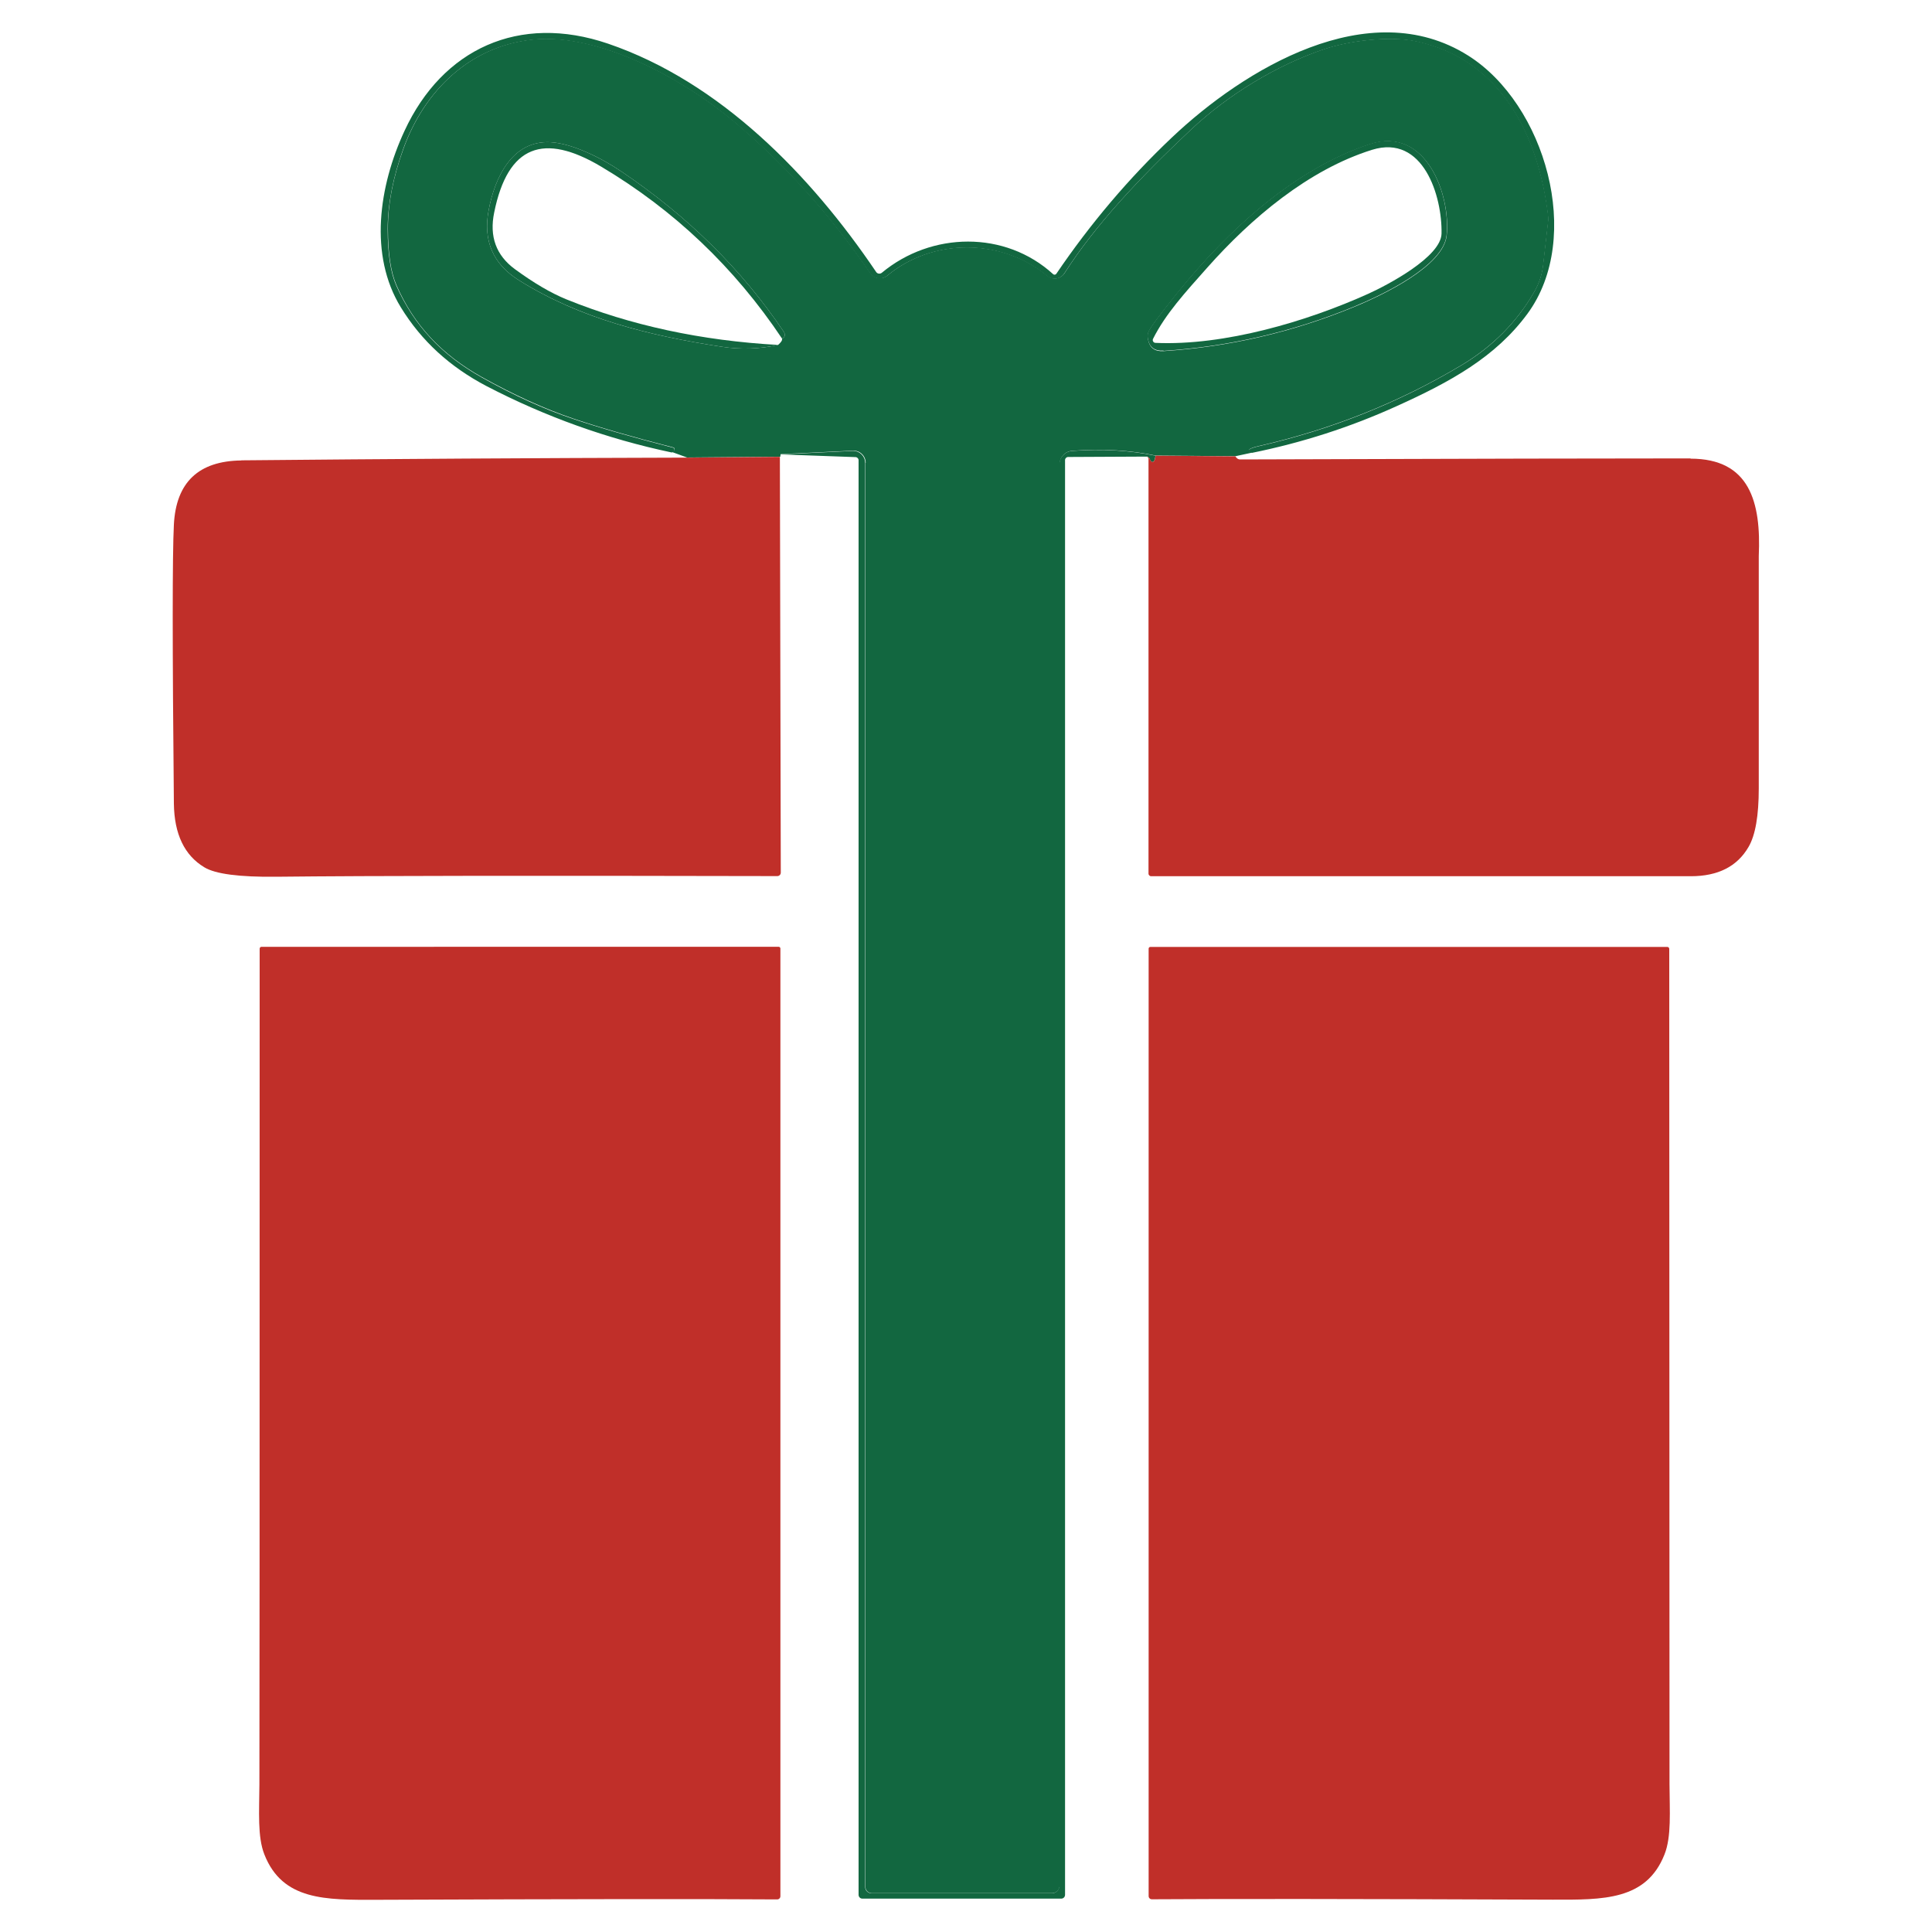 <svg xmlns="http://www.w3.org/2000/svg" id="Ebene_1" viewBox="0 0 150 150"><defs><style>      .st0 {        fill: #c02f29;      }      .st1 {        fill: #126740;      }    </style></defs><path class="st1" d="M52.36,34.91c.02-.07-.03-.14-.1-.15-3.14-.81-5.72-1.55-7.74-2.23-2.28-.76-4.65-1.84-7.14-3.24-3.1-1.74-5.24-4.03-6.61-7.11-.44-1-.67-2.47-.67-4.4,0-1.89.4-3.96,1.2-6.2,1.63-4.52,5.15-7.96,10-8.49,5.16-.56,11.74,3.04,15.69,6.37,3.94,3.31,7.46,7.23,10.57,11.77.3.44.91.52,1.32.18,3.49-2.9,8.84-2.95,12.43.03.41.34,1.03.24,1.32-.21,2.4-3.75,5.78-7.35,9.81-11.14,2.91-2.74,6.65-5,10.29-6.24,2.02-.69,5.18-1.08,7.26-.62,6.55,1.42,9.49,7.33,10.21,13.68,0,.05,0,.1,0,.15l-.4,3.51c-.08.73-.31,1.44-.68,2.08-1.36,2.37-3.25,4.28-5.67,5.72-4.85,2.9-10.08,4.99-15.71,6.27-.84.19-1.02.37-.54.52,3.89-.79,7.63-1.99,11.22-3.62,4.19-1.89,7.7-3.82,10.17-7.18,4.37-5.94,1.37-16.29-4.61-20.05-7.7-4.85-17.43,1.09-23,6.37-3.34,3.16-6.33,6.69-8.97,10.58-.06.08-.17.09-.24.03-3.73-3.41-9.46-3.31-13.31-.11-.14.11-.35.08-.44-.07-5.07-7.5-12.09-14.74-20.81-17.72-6.92-2.36-12.86.42-15.8,6.76-2,4.3-2.78,9.66-.29,13.71,1.59,2.6,3.81,4.63,6.66,6.12,4.56,2.37,9.35,4.09,14.37,5.15.12-.03.2-.1.22-.2Z"></path><path class="st1" d="M67.19,35.95v110.54c0,.28.23.5.51.5h13.96c.34,0,.61-.27.61-.61V36.05c0-.55.42-1.01.98-1.05,2.33-.17,4.49-.05,6.48.37l6.19.05,1.3-.28c-.48-.15-.3-.33.54-.52,5.63-1.29,10.87-3.38,15.71-6.27,2.42-1.45,4.31-3.35,5.67-5.72.37-.64.6-1.35.68-2.08l.4-3.51s0-.1,0-.15c-.72-6.35-3.66-12.26-10.21-13.68-2.08-.45-5.24-.07-7.26.62-3.63,1.24-7.38,3.5-10.29,6.24-4.03,3.79-7.41,7.39-9.81,11.14-.29.45-.91.55-1.32.21-3.59-2.97-8.94-2.93-12.43-.03-.41.34-1.02.26-1.32-.18-3.11-4.54-6.63-8.46-10.57-11.77-3.96-3.33-10.54-6.93-15.69-6.37-4.85.53-8.37,3.97-10,8.49-.81,2.24-1.21,4.3-1.2,6.2,0,1.94.23,3.4.67,4.4,1.36,3.09,3.5,5.37,6.61,7.11,2.49,1.39,4.87,2.47,7.14,3.24,2.02.68,4.59,1.42,7.74,2.23.07.02.11.09.1.15-.02.1-.09.17-.22.2l1.18.43,7.24-.06c.01-.07.02-.13.03-.2l5.61-.27c.54-.03.99.4.99.94ZM89.14,25.85c.06-.27.83-1.31,2.29-3.12,3.93-4.87,9.09-9.61,14.92-11.53,4.35-1.43,6.3,3.91,5.97,7.09-.25,2.38-4.97,4.63-7.24,5.56-4.75,1.95-9.66,3.08-14.73,3.41-.68.05-1.08-.25-1.21-.87-.04-.17-.03-.35,0-.52ZM60.72,26.29c.03.13-.08.29-.31.49-1.43.32-2.89.37-4.38.14-5.62-.86-10.99-2.18-15.74-5.16-2.02-1.26-2.8-3.08-2.35-5.45.47-2.48,1.8-5.42,4.79-5.27,1.7.09,3.96,1.22,5.51,2.27,5.19,3.5,9.38,7.65,12.6,12.43.16.24.12.42-.12.55Z"></path><path class="st1" d="M48.24,13.31c-1.54-1.04-3.8-2.18-5.51-2.27-3-.15-4.32,2.79-4.79,5.27-.45,2.37.33,4.19,2.35,5.45,4.75,2.97,10.12,4.3,15.74,5.16,1.49.23,2.95.18,4.38-.14-5.95-.33-11.43-1.51-16.44-3.54-1.2-.49-2.53-1.27-3.99-2.34-1.46-1.07-2-2.54-1.61-4.41,1.06-5.22,3.84-6.21,8.31-3.55,5.66,3.37,10.34,7.82,14.04,13.35.24-.13.28-.31.12-.55-3.22-4.78-7.41-8.93-12.6-12.43Z"></path><path class="st1" d="M90.34,27.24c5.07-.33,9.98-1.46,14.73-3.41,2.26-.93,6.99-3.18,7.24-5.56.33-3.18-1.62-8.52-5.97-7.09-5.83,1.92-10.99,6.67-14.92,11.53-1.46,1.81-2.22,2.85-2.29,3.12-.04.18-.04.35,0,.52.13.62.53.92,1.21.87ZM89.52,26.31c.98-1.95,2.48-3.58,4.22-5.54,3.39-3.82,7.85-7.6,12.79-9.14,3.97-1.23,5.45,3.59,5.39,6.51-.04,1.81-4.19,3.99-5.69,4.67-4.74,2.14-11.16,4.05-16.52,3.81-.15,0-.26-.17-.19-.31Z"></path><path class="st1" d="M89.28,35.68c.06.13.12.19.19.19.13-.01.21-.17.24-.49-1.99-.42-4.15-.54-6.48-.37-.55.04-.98.5-.98,1.05v110.33c0,.34-.27.61-.61.61h-13.96c-.28,0-.51-.22-.51-.5V35.95c0-.54-.45-.97-.99-.94l-5.61.27,5.85.21c.13,0,.24.11.24.24v111.38c0,.17.13.3.3.3h15.43c.17,0,.3-.13.3-.3V35.72c0-.13.11-.24.24-.24l6.14-.03c.1.05.18.12.21.22Z"></path><path class="st0" d="M18.74,35.75c-3.32.04-5.07,1.69-5.24,4.98-.12,2.29-.12,9.51,0,21.66.03,2.37.82,4.02,2.37,4.95.86.52,2.72.76,5.58.73,7.39-.08,20.36-.09,38.9-.05.15,0,.27-.12.27-.27l-.07-32.28-7.24.06c-11.54.03-23.07.1-34.58.21Z"></path><path class="st0" d="M131.26,35.59c-5.47,0-17.13.02-34.99.08-.1,0-.2-.05-.27-.13l-.09-.11-6.19-.05c-.03.31-.11.47-.24.49-.07,0-.13-.06-.19-.19-.04-.1-.11-.17-.21-.22l.09.14s0,.02,0,.02v32.19c-.01.12.09.22.21.22,19,0,32.96,0,41.89,0,2.12,0,3.61-.76,4.49-2.28.53-.91.79-2.43.79-4.54,0-11.93,0-17.93,0-18.03.19-4.21-.71-7.57-5.3-7.57Z"></path><path class="st0" d="M29.21,147.5c15.15-.06,25.53-.07,31.13-.03.14,0,.25-.11.25-.25v-73.58c0-.07-.06-.13-.13-.13H20.3c-.08,0-.14.07-.14.15,0,42.43-.01,64.05-.02,64.88-.01,2.1-.16,4.07.39,5.45,1.41,3.57,4.76,3.52,8.69,3.51Z"></path><path class="st0" d="M129.6,73.67c0-.08-.07-.15-.14-.15h-40.15c-.07,0-.13.06-.13.13v73.56c0,.14.11.25.25.25,5.6-.04,15.97-.03,31.12.03,3.92.01,7.27.06,8.68-3.51.55-1.38.4-3.35.39-5.45,0-.83-.01-22.44-.02-64.85Z"></path></svg>
